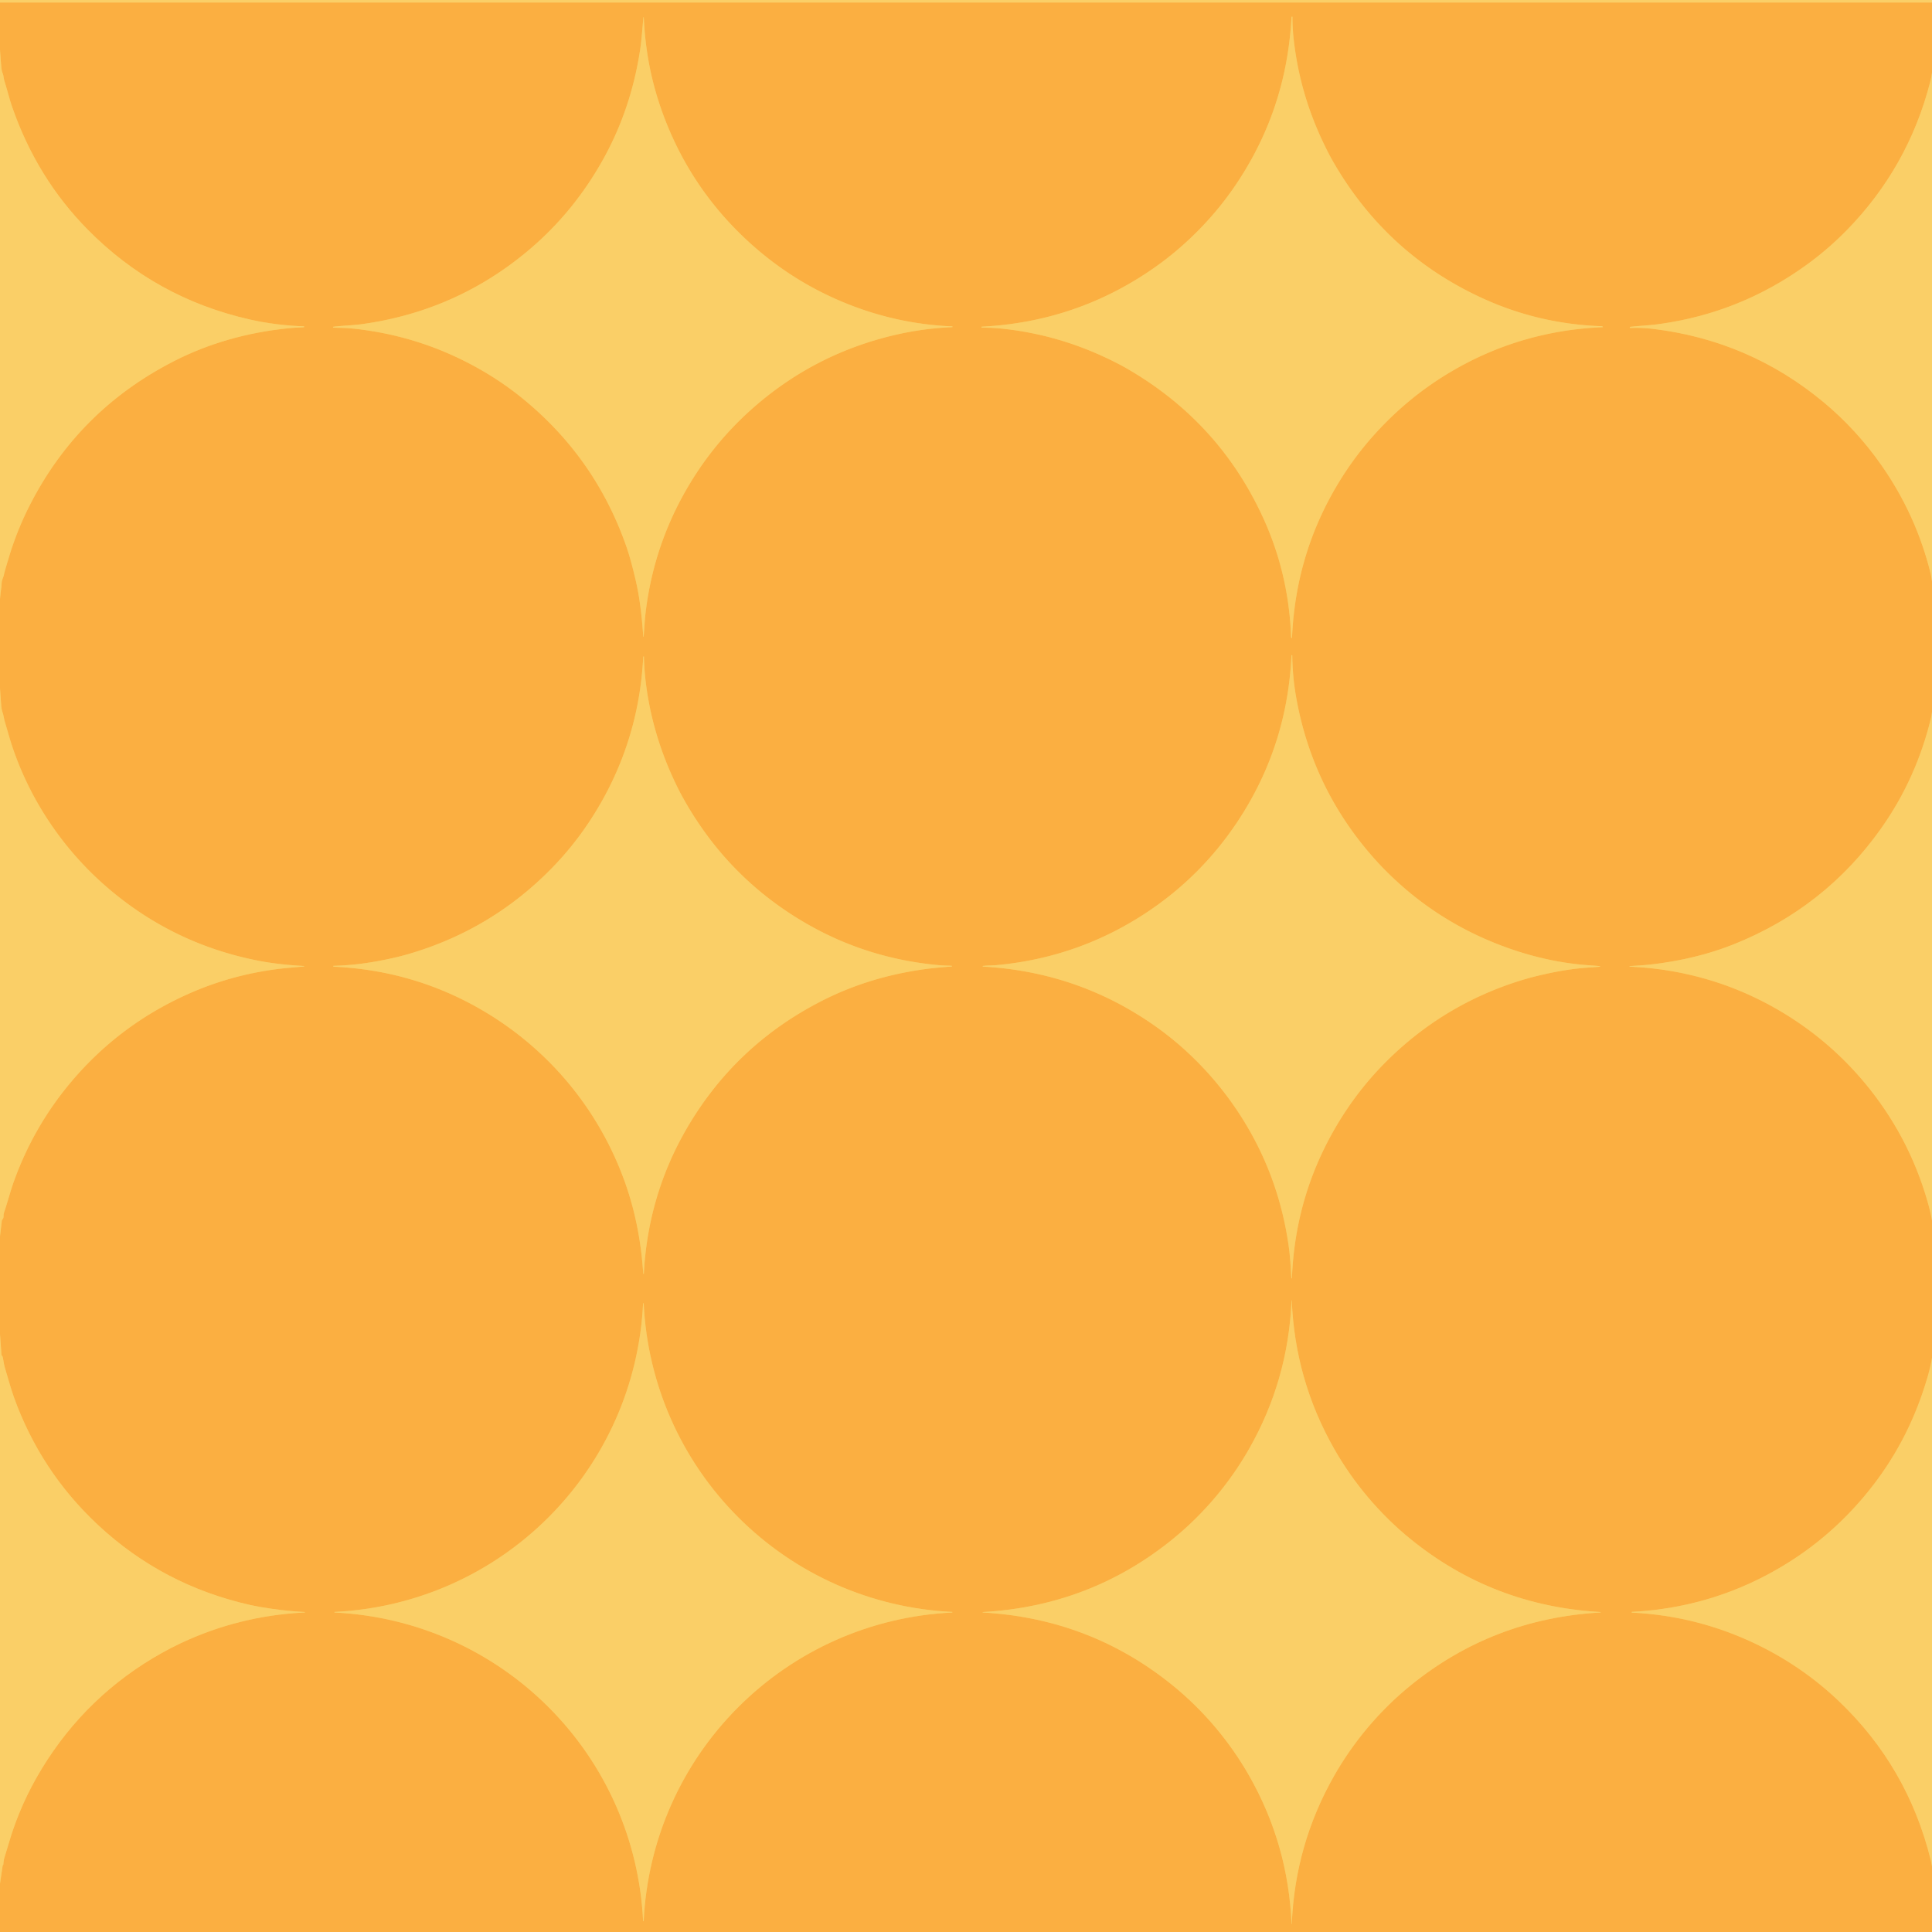 <?xml version="1.0" encoding="UTF-8" standalone="no"?>
<!DOCTYPE svg PUBLIC "-//W3C//DTD SVG 1.1//EN" "http://www.w3.org/Graphics/SVG/1.1/DTD/svg11.dtd">
<svg xmlns="http://www.w3.org/2000/svg" version="1.1" viewBox="0.00 0.00 1773.00 1773.00">
<g stroke-width="2.00" fill="none" stroke-linecap="butt">
<path stroke="#fbbf54" vector-effect="non-scaling-stroke" d="
  M 1773.00 2.45
  L 0.00 2.45"
/>
<path stroke="#fbbf54" vector-effect="non-scaling-stroke" d="
  M 1773.00 66.75
  Q 1772.40 71.07 1771.31 75.31
  Q 1751.15 153.56 1694.88 211.14
  Q 1677.75 228.67 1657.83 243.09
  Q 1596.52 287.48 1521.58 297.53
  Q 1516.38 298.23 1508.93 298.78
  Q 1502.51 299.25 1496.02 299.94
  Q 1495.69 299.97 1495.67 300.53
  L 1495.65 300.84
  Q 1495.65 300.97 1495.93 300.96
  Q 1506.76 300.61 1516.29 301.74
  Q 1605.01 312.30 1673.21 368.87
  Q 1703.32 393.85 1726.18 426.35
  Q 1758.58 472.42 1771.88 526.87
  Q 1772.25 528.39 1773.00 533.63"
/>
<path stroke="#fbbf54" vector-effect="non-scaling-stroke" d="
  M 1773.00 653.38
  C 1772.71 655.19 1772.55 657.03 1772.12 658.80
  Q 1758.75 714.08 1726.88 759.42
  Q 1675.19 832.97 1590.94 866.61
  Q 1557.11 880.12 1516.00 884.98
  Q 1508.68 885.84 1495.49 886.58
  Q 1495.29 886.59 1495.39 886.76
  L 1495.55 887.03
  Q 1495.56 887.05 1495.58 887.05
  Q 1508.35 887.77 1516.38 888.69
  Q 1578.11 895.72 1631.17 926.38
  Q 1677.09 952.92 1710.91 993.34
  Q 1751.34 1041.66 1768.84 1102.39
  Q 1771.74 1112.45 1773.00 1120.12"
/>
<path stroke="#fbbf54" vector-effect="non-scaling-stroke" d="
  M 1773.00 1246.11
  Q 1771.89 1253.42 1768.91 1263.71
  Q 1752.99 1318.69 1719.31 1362.56
  Q 1686.07 1405.85 1640.74 1434.21
  Q 1575.27 1475.17 1497.54 1479.22
  Q 1497.43 1479.23 1497.43 1479.33
  L 1497.42 1479.60
  Q 1497.40 1479.90 1497.70 1479.91
  Q 1557.97 1482.87 1612.21 1509.09
  Q 1654.41 1529.50 1687.82 1561.44
  Q 1750.73 1621.59 1771.80 1706.81
  Q 1772.54 1709.82 1773.00 1712.88"
/>
<path stroke="#fbbf54" vector-effect="non-scaling-stroke" d="
  M 0.00 1728.50
  L 2.43 1712.10
  Q 2.47 1711.84 2.69 1711.71
  Q 2.82 1711.63 2.89 1711.50
  Q 3.05 1711.17 3.07 1710.96
  C 3.27 1708.93 3.36 1707.06 3.96 1705.12
  Q 6.64 1696.38 8.35 1690.57
  C 15.33 1666.82 25.57 1644.10 38.28 1623.26
  Q 79.56 1555.54 148.42 1516.99
  Q 157.32 1512.00 166.19 1507.84
  Q 219.19 1482.97 278.25 1479.85
  Q 279.13 1479.80 279.23 1479.78
  Q 281.08 1479.44 279.19 1479.33
  Q 264.09 1478.49 249.63 1476.41
  Q 237.46 1474.66 229.93 1472.97
  Q 149.40 1454.91 90.03 1399.54
  Q 37.23 1350.29 12.76 1282.16
  Q 10.86 1276.87 8.39 1268.45
  Q 4.37 1254.74 4.34 1254.63
  C 3.42 1251.48 3.13 1247.73 2.41 1245.06
  Q 2.32 1244.72 1.73 1244.10
  Q 1.38 1243.74 1.34 1243.25
  L 0.00 1224.62"
/>
<path stroke="#fbbf54" vector-effect="non-scaling-stroke" d="
  M 0.00 1134.50
  L 1.68 1120.13
  A 1.51 1.50 -19.9 0 1 2.08 1119.28
  Q 3.33 1117.93 3.28 1116.06
  Q 3.23 1114.19 3.85 1112.34
  C 7.23 1102.34 9.50 1093.11 13.12 1083.13
  Q 30.90 1034.19 64.07 994.31
  Q 108.61 940.76 172.66 912.19
  Q 212.62 894.36 256.76 889.04
  Q 262.41 888.36 278.98 886.96
  Q 279.21 886.94 279.09 886.74
  L 278.96 886.51
  Q 278.96 886.50 278.95 886.50
  Q 254.99 885.24 235.63 881.36
  Q 156.16 865.46 95.43 811.82
  C 54.47 775.63 23.28 727.36 7.99 674.55
  Q 4.63 662.93 4.56 662.72
  C 3.53 659.47 3.45 656.81 2.40 653.96
  Q 1.45 651.38 1.12 647.36
  Q 0.47 639.49 0.00 631.62"
/>
<path stroke="#fbbf54" vector-effect="non-scaling-stroke" d="
  M 0.00 549.75
  Q 0.47 543.89 1.34 538.05
  Q 1.43 537.42 1.52 534.92
  Q 1.57 533.50 2.16 531.85
  Q 3.39 528.42 3.40 528.38
  Q 4.00 524.80 8.99 508.72
  Q 16.14 485.64 27.19 463.90
  Q 71.59 376.55 159.34 331.59
  Q 207.04 307.14 264.50 301.26
  Q 269.21 300.77 278.88 300.33
  Q 279.00 300.33 279.04 300.21
  L 279.14 299.90
  Q 279.26 299.52 278.85 299.50
  Q 252.94 298.51 229.69 293.29
  Q 142.62 273.74 80.39 210.59
  Q 33.82 163.33 11.18 98.21
  Q 9.39 93.07 7.50 86.09
  Q 5.85 80.04 4.00 74.18
  C 3.25 71.83 3.40 69.45 2.43 67.21
  Q 1.52 65.11 1.24 62.03
  Q 0.51 53.96 0.00 45.87"
/>
<path stroke="#fbbf54" vector-effect="non-scaling-stroke" d="
  M 1098.29 212.87
  Q 1079.85 231.31 1059.25 245.72
  Q 988.40 295.30 901.17 299.78
  A 0.46 0.46 0.0 0 0 900.73 300.23
  L 900.73 300.49
  Q 900.72 300.66 900.89 300.66
  Q 911.62 300.71 921.50 301.81
  Q 970.71 307.28 1015.88 328.76
  Q 1026.53 333.82 1033.66 337.92
  Q 1119.51 387.27 1159.85 476.65
  Q 1182.88 527.69 1184.83 584.79
  A 0.52 0.01 53.0 0 0 1185.11 585.18
  L 1185.43 585.59
  A 0.20 0.14 -69.5 0 0 1185.69 585.41
  Q 1189.09 504.63 1232.01 437.27
  Q 1249.26 410.21 1272.45 387.02
  Q 1295.64 363.83 1322.70 346.58
  Q 1390.05 303.66 1470.83 300.25
  A 0.20 0.14 -20.5 0 0 1471.01 299.99
  L 1470.60 299.67
  A 0.52 0.01 37.0 0 0 1470.21 299.39
  Q 1413.11 297.45 1362.07 274.42
  Q 1272.69 234.08 1223.34 148.23
  Q 1219.24 141.10 1214.18 130.45
  Q 1192.70 85.29 1187.22 36.08
  Q 1186.12 26.20 1186.07 15.47
  Q 1186.07 15.30 1185.90 15.31
  L 1185.64 15.31
  A 0.46 0.46 0.0 0 0 1185.19 15.75
  Q 1180.72 102.98 1131.14 173.83
  Q 1116.73 194.43 1098.29 212.87"
/>
<path stroke="#fbbf54" vector-effect="non-scaling-stroke" d="
  M 590.69 584.15
  Q 591.49 573.20 591.54 572.40
  Q 591.97 566.13 592.65 560.66
  Q 599.61 504.60 626.43 455.42
  Q 651.63 409.22 690.70 374.71
  Q 746.75 325.17 819.75 307.76
  Q 846.38 301.40 873.93 300.22
  Q 874.02 300.21 874.03 300.12
  L 874.08 299.84
  A 0.25 0.25 0.0 0 0 873.84 299.54
  Q 825.01 297.47 779.32 279.54
  Q 728.50 259.59 687.95 222.73
  Q 630.26 170.27 605.39 96.01
  Q 592.62 57.85 590.81 16.02
  Q 590.80 15.81 590.62 15.80
  L 590.61 15.80
  Q 590.43 15.80 590.42 15.98
  C 589.62 25.24 588.75 37.16 587.34 46.33
  Q 579.07 100.20 553.67 145.94
  Q 526.84 194.23 485.93 228.93
  Q 419.18 285.55 331.70 297.52
  Q 327.23 298.13 318.81 298.71
  Q 311.83 299.18 305.85 299.86
  Q 305.72 299.88 305.70 299.99
  L 305.65 300.31
  A 0.29 0.24 -83.1 0 0 305.87 300.65
  C 312.02 300.92 317.58 300.88 323.82 301.53
  Q 379.27 307.30 428.37 332.42
  Q 456.17 346.64 479.48 365.61
  Q 545.98 419.73 574.51 500.67
  Q 577.34 508.70 580.23 519.78
  Q 584.10 534.58 585.81 544.44
  Q 588.92 562.44 590.29 584.15
  Q 590.30 584.27 590.47 584.31
  L 590.48 584.31
  Q 590.68 584.37 590.69 584.15"
/>
<path stroke="#fbbf54" vector-effect="non-scaling-stroke" d="
  M 1468.12 886.68
  Q 1467.72 886.50 1458.00 885.82
  Q 1420.99 883.23 1383.49 869.85
  Q 1322.37 848.03 1276.35 803.66
  Q 1268.79 796.37 1262.40 789.27
  Q 1203.75 724.12 1189.08 637.53
  Q 1186.20 620.49 1185.91 601.44
  A 0.25 0.25 0.0 0 0 1185.54 601.23
  L 1185.22 601.41
  Q 1185.17 601.44 1185.17 601.50
  Q 1181.39 684.51 1136.38 752.92
  Q 1102.34 804.64 1050.68 838.42
  Q 989.16 878.64 915.33 885.63
  Q 912.08 885.94 908.63 886.01
  Q 905.14 886.08 901.92 886.45
  Q 901.88 886.45 901.88 886.49
  L 901.84 886.78
  A 0.25 0.25 0.0 0 0 902.07 887.05
  Q 989.56 891.88 1060.20 941.72
  C 1093.12 964.94 1121.06 995.33 1141.90 1029.37
  Q 1174.08 1081.91 1182.73 1144.23
  C 1184.00 1153.40 1184.50 1163.28 1185.09 1173.07
  Q 1185.10 1173.13 1185.15 1173.13
  L 1185.41 1173.12
  Q 1185.61 1173.12 1185.62 1172.92
  Q 1188.71 1092.55 1231.59 1024.84
  Q 1250.78 994.54 1276.71 969.72
  Q 1327.56 921.04 1395.03 899.94
  Q 1403.42 897.31 1414.34 894.75
  Q 1437.37 889.33 1457.22 887.97
  Q 1467.56 887.27 1468.16 887.13
  Q 1468.80 886.99 1468.12 886.68"
/>
<path stroke="#fbbf54" vector-effect="non-scaling-stroke" d="
  M 590.78 602.34
  L 590.47 602.51
  Q 590.29 602.62 590.28 602.84
  Q 586.23 683.92 542.37 751.67
  Q 526.68 775.90 506.55 796.54
  Q 451.79 852.67 376.37 875.08
  Q 362.93 879.07 346.11 882.12
  Q 325.24 885.92 306.09 886.33
  Q 305.97 886.33 305.95 886.44
  L 305.90 886.75
  Q 305.83 887.13 306.21 887.14
  Q 381.97 890.62 445.98 929.13
  C 505.88 965.16 551.08 1020.75 574.13 1086.72
  Q 586.70 1122.71 589.92 1163.74
  Q 590.09 1165.88 590.36 1168.90
  Q 590.38 1169.11 590.58 1169.03
  L 590.82 1168.93
  Q 590.84 1168.93 590.84 1168.92
  Q 594.65 1096.88 630.20 1035.66
  Q 674.78 958.90 754.57 918.32
  Q 798.49 895.98 850.54 889.15
  Q 859.47 887.98 873.38 886.98
  Q 873.68 886.96 873.61 886.67
  L 873.55 886.42
  Q 873.54 886.37 873.49 886.37
  C 870.12 886.08 866.36 886.15 862.88 885.85
  Q 798.46 880.26 743.67 849.62
  Q 668.97 807.84 627.01 732.56
  Q 622.46 724.39 618.00 714.72
  Q 598.86 673.22 592.98 629.02
  Q 591.34 616.74 590.89 602.40
  A 0.08 0.07 72.6 0 0 590.78 602.34"
/>
<path stroke="#fbbf54" vector-effect="non-scaling-stroke" d="
  M 901.72 1479.59
  Q 901.72 1479.78 902.49 1479.83
  Q 1000.82 1485.52 1076.17 1546.70
  C 1104.61 1569.79 1128.65 1598.43 1146.46 1629.79
  Q 1182.25 1692.79 1185.24 1765.58
  Q 1185.26 1765.95 1185.36 1765.95
  Q 1185.46 1765.95 1185.48 1765.58
  Q 1188.47 1692.79 1224.26 1629.79
  C 1242.06 1598.43 1266.10 1569.79 1294.54 1546.69
  Q 1369.89 1485.51 1468.22 1479.81
  Q 1468.99 1479.76 1468.99 1479.57
  Q 1468.99 1479.38 1468.22 1479.33
  Q 1369.89 1473.64 1294.54 1412.46
  C 1266.10 1389.37 1242.06 1360.73 1224.25 1329.37
  Q 1188.46 1266.37 1185.47 1193.58
  Q 1185.45 1193.21 1185.35 1193.20
  Q 1185.24 1193.21 1185.22 1193.58
  Q 1182.24 1266.37 1146.45 1329.37
  C 1128.64 1360.73 1104.60 1389.37 1076.17 1412.46
  Q 1000.82 1473.65 902.49 1479.34
  Q 901.72 1479.39 901.72 1479.59"
/>
<path stroke="#fbbf54" vector-effect="non-scaling-stroke" d="
  M 503.35 1392.45
  C 450.97 1444.83 381.43 1475.60 307.25 1479.26
  Q 306.86 1479.28 306.86 1479.54
  Q 306.86 1479.80 307.25 1479.82
  C 381.43 1483.48 450.97 1514.25 503.35 1566.63
  C 555.73 1619.00 586.50 1688.54 590.16 1762.72
  Q 590.18 1763.11 590.44 1763.12
  Q 590.70 1763.11 590.72 1762.72
  C 594.38 1688.54 625.15 1619.00 677.52 1566.63
  C 729.90 1514.25 799.44 1483.48 873.62 1479.82
  Q 874.01 1479.80 874.01 1479.54
  Q 874.01 1479.28 873.62 1479.26
  C 799.44 1475.60 729.90 1444.83 677.52 1392.45
  C 625.14 1340.07 594.37 1270.53 590.71 1196.35
  Q 590.69 1195.96 590.43 1195.96
  Q 590.17 1195.96 590.15 1196.35
  C 586.50 1270.53 555.73 1340.07 503.35 1392.45"
/>
</g>
<path fill="#facf67" d="
  M 1773.00 0.00
  L 1773.00 2.45
  L 0.00 2.45
  L 0.00 0.00
  L 1773.00 0.00
  Z"
/>
<path fill="#fbaf41" d="
  M 1773.00 2.45
  L 1773.00 66.75
  Q 1772.40 71.07 1771.31 75.31
  Q 1751.15 153.56 1694.88 211.14
  Q 1677.75 228.67 1657.83 243.09
  Q 1596.52 287.48 1521.58 297.53
  Q 1516.38 298.23 1508.93 298.78
  Q 1502.51 299.25 1496.02 299.94
  Q 1495.69 299.97 1495.67 300.53
  L 1495.65 300.84
  Q 1495.65 300.97 1495.93 300.96
  Q 1506.76 300.61 1516.29 301.74
  Q 1605.01 312.30 1673.21 368.87
  Q 1703.32 393.85 1726.18 426.35
  Q 1758.58 472.42 1771.88 526.87
  Q 1772.25 528.39 1773.00 533.63
  L 1773.00 653.38
  C 1772.71 655.19 1772.55 657.03 1772.12 658.80
  Q 1758.75 714.08 1726.88 759.42
  Q 1675.19 832.97 1590.94 866.61
  Q 1557.11 880.12 1516.00 884.98
  Q 1508.68 885.84 1495.49 886.58
  Q 1495.29 886.59 1495.39 886.76
  L 1495.55 887.03
  Q 1495.56 887.05 1495.58 887.05
  Q 1508.35 887.77 1516.38 888.69
  Q 1578.11 895.72 1631.17 926.38
  Q 1677.09 952.92 1710.91 993.34
  Q 1751.34 1041.66 1768.84 1102.39
  Q 1771.74 1112.45 1773.00 1120.12
  L 1773.00 1246.11
  Q 1771.89 1253.42 1768.91 1263.71
  Q 1752.99 1318.69 1719.31 1362.56
  Q 1686.07 1405.85 1640.74 1434.21
  Q 1575.27 1475.17 1497.54 1479.22
  Q 1497.43 1479.23 1497.43 1479.33
  L 1497.42 1479.60
  Q 1497.40 1479.90 1497.70 1479.91
  Q 1557.97 1482.87 1612.21 1509.09
  Q 1654.41 1529.50 1687.82 1561.44
  Q 1750.73 1621.59 1771.80 1706.81
  Q 1772.54 1709.82 1773.00 1712.88
  L 1773.00 1773.00
  L 0.00 1773.00
  L 0.00 1728.50
  L 2.43 1712.10
  Q 2.47 1711.84 2.69 1711.71
  Q 2.82 1711.63 2.89 1711.50
  Q 3.05 1711.17 3.07 1710.96
  C 3.27 1708.93 3.36 1707.06 3.96 1705.12
  Q 6.64 1696.38 8.35 1690.57
  C 15.33 1666.82 25.57 1644.10 38.28 1623.26
  Q 79.56 1555.54 148.42 1516.99
  Q 157.32 1512.00 166.19 1507.84
  Q 219.19 1482.97 278.25 1479.85
  Q 279.13 1479.80 279.23 1479.78
  Q 281.08 1479.44 279.19 1479.33
  Q 264.09 1478.49 249.63 1476.41
  Q 237.46 1474.66 229.93 1472.97
  Q 149.40 1454.91 90.03 1399.54
  Q 37.23 1350.29 12.76 1282.16
  Q 10.86 1276.87 8.39 1268.45
  Q 4.37 1254.74 4.34 1254.63
  C 3.42 1251.48 3.13 1247.73 2.41 1245.06
  Q 2.32 1244.72 1.73 1244.10
  Q 1.38 1243.74 1.34 1243.25
  L 0.00 1224.62
  L 0.00 1134.50
  L 1.68 1120.13
  A 1.51 1.50 -19.9 0 1 2.08 1119.28
  Q 3.33 1117.93 3.28 1116.06
  Q 3.23 1114.19 3.85 1112.34
  C 7.23 1102.34 9.50 1093.11 13.12 1083.13
  Q 30.90 1034.19 64.07 994.31
  Q 108.61 940.76 172.66 912.19
  Q 212.62 894.36 256.76 889.04
  Q 262.41 888.36 278.98 886.96
  Q 279.21 886.94 279.09 886.74
  L 278.96 886.51
  Q 278.96 886.50 278.95 886.50
  Q 254.99 885.24 235.63 881.36
  Q 156.16 865.46 95.43 811.82
  C 54.47 775.63 23.28 727.36 7.99 674.55
  Q 4.63 662.93 4.56 662.72
  C 3.53 659.47 3.45 656.81 2.40 653.96
  Q 1.45 651.38 1.12 647.36
  Q 0.47 639.49 0.00 631.62
  L 0.00 549.75
  Q 0.47 543.89 1.34 538.05
  Q 1.43 537.42 1.52 534.92
  Q 1.57 533.50 2.16 531.85
  Q 3.39 528.42 3.40 528.38
  Q 4.00 524.80 8.99 508.72
  Q 16.14 485.64 27.19 463.90
  Q 71.59 376.55 159.34 331.59
  Q 207.04 307.14 264.50 301.26
  Q 269.21 300.77 278.88 300.33
  Q 279.00 300.33 279.04 300.21
  L 279.14 299.90
  Q 279.26 299.52 278.85 299.50
  Q 252.94 298.51 229.69 293.29
  Q 142.62 273.74 80.39 210.59
  Q 33.82 163.33 11.18 98.21
  Q 9.39 93.07 7.50 86.09
  Q 5.85 80.04 4.00 74.18
  C 3.25 71.83 3.40 69.45 2.43 67.21
  Q 1.52 65.11 1.24 62.03
  Q 0.51 53.96 0.00 45.87
  L 0.00 2.45
  L 1773.00 2.45
  Z
  M 1098.29 212.87
  Q 1079.85 231.31 1059.25 245.72
  Q 988.40 295.30 901.17 299.78
  A 0.46 0.46 0.0 0 0 900.73 300.23
  L 900.73 300.49
  Q 900.72 300.66 900.89 300.66
  Q 911.62 300.71 921.50 301.81
  Q 970.71 307.28 1015.88 328.76
  Q 1026.53 333.82 1033.66 337.92
  Q 1119.51 387.27 1159.85 476.65
  Q 1182.88 527.69 1184.83 584.79
  A 0.52 0.01 53.0 0 0 1185.11 585.18
  L 1185.43 585.59
  A 0.20 0.14 -69.5 0 0 1185.69 585.41
  Q 1189.09 504.63 1232.01 437.27
  Q 1249.26 410.21 1272.45 387.02
  Q 1295.64 363.83 1322.70 346.58
  Q 1390.05 303.66 1470.83 300.25
  A 0.20 0.14 -20.5 0 0 1471.01 299.99
  L 1470.60 299.67
  A 0.52 0.01 37.0 0 0 1470.21 299.39
  Q 1413.11 297.45 1362.07 274.42
  Q 1272.69 234.08 1223.34 148.23
  Q 1219.24 141.10 1214.18 130.45
  Q 1192.70 85.29 1187.22 36.08
  Q 1186.12 26.20 1186.07 15.47
  Q 1186.07 15.30 1185.90 15.31
  L 1185.64 15.31
  A 0.46 0.46 0.0 0 0 1185.19 15.75
  Q 1180.72 102.98 1131.14 173.83
  Q 1116.73 194.43 1098.29 212.87
  Z
  M 590.69 584.15
  Q 591.49 573.20 591.54 572.40
  Q 591.97 566.13 592.65 560.66
  Q 599.61 504.60 626.43 455.42
  Q 651.63 409.22 690.70 374.71
  Q 746.75 325.17 819.75 307.76
  Q 846.38 301.40 873.93 300.22
  Q 874.02 300.21 874.03 300.12
  L 874.08 299.84
  A 0.25 0.25 0.0 0 0 873.84 299.54
  Q 825.01 297.47 779.32 279.54
  Q 728.50 259.59 687.95 222.73
  Q 630.26 170.27 605.39 96.01
  Q 592.62 57.85 590.81 16.02
  Q 590.80 15.81 590.62 15.80
  L 590.61 15.80
  Q 590.43 15.80 590.42 15.98
  C 589.62 25.24 588.75 37.16 587.34 46.33
  Q 579.07 100.20 553.67 145.94
  Q 526.84 194.23 485.93 228.93
  Q 419.18 285.55 331.70 297.52
  Q 327.23 298.13 318.81 298.71
  Q 311.83 299.18 305.85 299.86
  Q 305.72 299.88 305.70 299.99
  L 305.65 300.31
  A 0.29 0.24 -83.1 0 0 305.87 300.65
  C 312.02 300.92 317.58 300.88 323.82 301.53
  Q 379.27 307.30 428.37 332.42
  Q 456.17 346.64 479.48 365.61
  Q 545.98 419.73 574.51 500.67
  Q 577.34 508.70 580.23 519.78
  Q 584.10 534.58 585.81 544.44
  Q 588.92 562.44 590.29 584.15
  Q 590.30 584.27 590.47 584.31
  L 590.48 584.31
  Q 590.68 584.37 590.69 584.15
  Z
  M 1468.12 886.68
  Q 1467.72 886.50 1458.00 885.82
  Q 1420.99 883.23 1383.49 869.85
  Q 1322.37 848.03 1276.35 803.66
  Q 1268.79 796.37 1262.40 789.27
  Q 1203.75 724.12 1189.08 637.53
  Q 1186.20 620.49 1185.91 601.44
  A 0.25 0.25 0.0 0 0 1185.54 601.23
  L 1185.22 601.41
  Q 1185.17 601.44 1185.17 601.50
  Q 1181.39 684.51 1136.38 752.92
  Q 1102.34 804.64 1050.68 838.42
  Q 989.16 878.64 915.33 885.63
  Q 912.08 885.94 908.63 886.01
  Q 905.14 886.08 901.92 886.45
  Q 901.88 886.45 901.88 886.49
  L 901.84 886.78
  A 0.25 0.25 0.0 0 0 902.07 887.05
  Q 989.56 891.88 1060.20 941.72
  C 1093.12 964.94 1121.06 995.33 1141.90 1029.37
  Q 1174.08 1081.91 1182.73 1144.23
  C 1184.00 1153.40 1184.50 1163.28 1185.09 1173.07
  Q 1185.10 1173.13 1185.15 1173.13
  L 1185.41 1173.12
  Q 1185.61 1173.12 1185.62 1172.92
  Q 1188.71 1092.55 1231.59 1024.84
  Q 1250.78 994.54 1276.71 969.72
  Q 1327.56 921.04 1395.03 899.94
  Q 1403.42 897.31 1414.34 894.75
  Q 1437.37 889.33 1457.22 887.97
  Q 1467.56 887.27 1468.16 887.13
  Q 1468.80 886.99 1468.12 886.68
  Z
  M 590.78 602.34
  L 590.47 602.51
  Q 590.29 602.62 590.28 602.84
  Q 586.23 683.92 542.37 751.67
  Q 526.68 775.90 506.55 796.54
  Q 451.79 852.67 376.37 875.08
  Q 362.93 879.07 346.11 882.12
  Q 325.24 885.92 306.09 886.33
  Q 305.97 886.33 305.95 886.44
  L 305.90 886.75
  Q 305.83 887.13 306.21 887.14
  Q 381.97 890.62 445.98 929.13
  C 505.88 965.16 551.08 1020.75 574.13 1086.72
  Q 586.70 1122.71 589.92 1163.74
  Q 590.09 1165.88 590.36 1168.90
  Q 590.38 1169.11 590.58 1169.03
  L 590.82 1168.93
  Q 590.84 1168.93 590.84 1168.92
  Q 594.65 1096.88 630.20 1035.66
  Q 674.78 958.90 754.57 918.32
  Q 798.49 895.98 850.54 889.15
  Q 859.47 887.98 873.38 886.98
  Q 873.68 886.96 873.61 886.67
  L 873.55 886.42
  Q 873.54 886.37 873.49 886.37
  C 870.12 886.08 866.36 886.15 862.88 885.85
  Q 798.46 880.26 743.67 849.62
  Q 668.97 807.84 627.01 732.56
  Q 622.46 724.39 618.00 714.72
  Q 598.86 673.22 592.98 629.02
  Q 591.34 616.74 590.89 602.40
  A 0.08 0.07 72.6 0 0 590.78 602.34
  Z
  M 901.72 1479.59
  Q 901.72 1479.78 902.49 1479.83
  Q 1000.82 1485.52 1076.17 1546.70
  C 1104.61 1569.79 1128.65 1598.43 1146.46 1629.79
  Q 1182.25 1692.79 1185.24 1765.58
  Q 1185.26 1765.95 1185.36 1765.95
  Q 1185.46 1765.95 1185.48 1765.58
  Q 1188.47 1692.79 1224.26 1629.79
  C 1242.06 1598.43 1266.10 1569.79 1294.54 1546.69
  Q 1369.89 1485.51 1468.22 1479.81
  Q 1468.99 1479.76 1468.99 1479.57
  Q 1468.99 1479.38 1468.22 1479.33
  Q 1369.89 1473.64 1294.54 1412.46
  C 1266.10 1389.37 1242.06 1360.73 1224.25 1329.37
  Q 1188.46 1266.37 1185.47 1193.58
  Q 1185.45 1193.21 1185.35 1193.20
  Q 1185.24 1193.21 1185.22 1193.58
  Q 1182.24 1266.37 1146.45 1329.37
  C 1128.64 1360.73 1104.60 1389.37 1076.17 1412.46
  Q 1000.82 1473.65 902.49 1479.34
  Q 901.72 1479.39 901.72 1479.59
  Z
  M 503.35 1392.45
  C 450.97 1444.83 381.43 1475.60 307.25 1479.26
  Q 306.86 1479.28 306.86 1479.54
  Q 306.86 1479.80 307.25 1479.82
  C 381.43 1483.48 450.97 1514.25 503.35 1566.63
  C 555.73 1619.00 586.50 1688.54 590.16 1762.72
  Q 590.18 1763.11 590.44 1763.12
  Q 590.70 1763.11 590.72 1762.72
  C 594.38 1688.54 625.15 1619.00 677.52 1566.63
  C 729.90 1514.25 799.44 1483.48 873.62 1479.82
  Q 874.01 1479.80 874.01 1479.54
  Q 874.01 1479.28 873.62 1479.26
  C 799.44 1475.60 729.90 1444.83 677.52 1392.45
  C 625.14 1340.07 594.37 1270.53 590.71 1196.35
  Q 590.69 1195.96 590.43 1195.96
  Q 590.17 1195.96 590.15 1196.35
  C 586.50 1270.53 555.73 1340.07 503.35 1392.45
  Z"
/>
<path fill="#facf67" d="
  M 1272.45 387.02
  Q 1249.26 410.21 1232.01 437.27
  Q 1189.09 504.63 1185.69 585.41
  A 0.20 0.14 -69.5 0 1 1185.43 585.59
  L 1185.11 585.18
  A 0.52 0.01 53.0 0 1 1184.83 584.79
  Q 1182.88 527.69 1159.85 476.65
  Q 1119.51 387.27 1033.66 337.92
  Q 1026.53 333.82 1015.88 328.76
  Q 970.71 307.28 921.50 301.81
  Q 911.62 300.71 900.89 300.66
  Q 900.72 300.66 900.73 300.49
  L 900.73 300.23
  A 0.46 0.46 0.0 0 1 901.17 299.78
  Q 988.40 295.30 1059.25 245.72
  Q 1079.85 231.31 1098.29 212.87
  Q 1116.73 194.43 1131.14 173.83
  Q 1180.72 102.98 1185.19 15.75
  A 0.46 0.46 0.0 0 1 1185.64 15.31
  L 1185.90 15.31
  Q 1186.07 15.30 1186.07 15.47
  Q 1186.12 26.20 1187.22 36.08
  Q 1192.70 85.29 1214.18 130.45
  Q 1219.24 141.10 1223.34 148.23
  Q 1272.69 234.08 1362.07 274.42
  Q 1413.11 297.45 1470.21 299.39
  A 0.52 0.01 37.0 0 1 1470.60 299.67
  L 1471.01 299.99
  A 0.20 0.14 -20.5 0 1 1470.83 300.25
  Q 1390.05 303.66 1322.70 346.58
  Q 1295.64 363.83 1272.45 387.02
  Z"
/>
<path fill="#facf67" d="
  M 590.69 584.15
  Q 590.68 584.37 590.48 584.31
  L 590.47 584.31
  Q 590.30 584.27 590.29 584.15
  Q 588.92 562.44 585.81 544.44
  Q 584.10 534.58 580.23 519.78
  Q 577.34 508.70 574.51 500.67
  Q 545.98 419.73 479.48 365.61
  Q 456.17 346.64 428.37 332.42
  Q 379.27 307.30 323.82 301.53
  C 317.58 300.88 312.02 300.92 305.87 300.65
  A 0.29 0.24 -83.1 0 1 305.65 300.31
  L 305.70 299.99
  Q 305.72 299.88 305.85 299.86
  Q 311.83 299.18 318.81 298.71
  Q 327.23 298.13 331.70 297.52
  Q 419.18 285.55 485.93 228.93
  Q 526.84 194.23 553.67 145.94
  Q 579.07 100.20 587.34 46.33
  C 588.75 37.16 589.62 25.24 590.42 15.98
  Q 590.43 15.80 590.61 15.80
  L 590.62 15.80
  Q 590.80 15.81 590.81 16.02
  Q 592.62 57.85 605.39 96.01
  Q 630.26 170.27 687.95 222.73
  Q 728.50 259.59 779.32 279.54
  Q 825.01 297.47 873.84 299.54
  A 0.25 0.25 0.0 0 1 874.08 299.84
  L 874.03 300.12
  Q 874.02 300.21 873.93 300.22
  Q 846.38 301.40 819.75 307.76
  Q 746.75 325.17 690.70 374.71
  Q 651.63 409.22 626.43 455.42
  Q 599.61 504.60 592.65 560.66
  Q 591.97 566.13 591.54 572.40
  Q 591.49 573.20 590.69 584.15
  Z"
/>
<path fill="#facf67" d="
  M 0.00 549.75
  L 0.00 45.87
  Q 0.51 53.96 1.24 62.03
  Q 1.52 65.11 2.43 67.21
  C 3.40 69.45 3.25 71.83 4.00 74.18
  Q 5.85 80.04 7.50 86.09
  Q 9.39 93.07 11.18 98.21
  Q 33.82 163.33 80.39 210.59
  Q 142.62 273.74 229.69 293.29
  Q 252.94 298.51 278.85 299.50
  Q 279.26 299.52 279.14 299.90
  L 279.04 300.21
  Q 279.00 300.33 278.88 300.33
  Q 269.21 300.77 264.50 301.26
  Q 207.04 307.14 159.34 331.59
  Q 71.59 376.55 27.19 463.90
  Q 16.14 485.64 8.99 508.72
  Q 4.00 524.80 3.40 528.38
  Q 3.39 528.42 2.16 531.85
  Q 1.57 533.50 1.52 534.92
  Q 1.43 537.42 1.34 538.05
  Q 0.47 543.89 0.00 549.75
  Z"
/>
<path fill="#facf67" d="
  M 1773.00 66.75
  L 1773.00 533.63
  Q 1772.25 528.39 1771.88 526.87
  Q 1758.58 472.42 1726.18 426.35
  Q 1703.32 393.85 1673.21 368.87
  Q 1605.01 312.30 1516.29 301.74
  Q 1506.76 300.61 1495.93 300.96
  Q 1495.65 300.97 1495.65 300.84
  L 1495.67 300.53
  Q 1495.69 299.97 1496.02 299.94
  Q 1502.51 299.25 1508.93 298.78
  Q 1516.38 298.23 1521.58 297.53
  Q 1596.52 287.48 1657.83 243.09
  Q 1677.75 228.67 1694.88 211.14
  Q 1751.15 153.56 1771.31 75.31
  Q 1772.40 71.07 1773.00 66.75
  Z"
/>
<path fill="#facf67" d="
  M 1468.16 887.13
  Q 1467.56 887.27 1457.22 887.97
  Q 1437.37 889.33 1414.34 894.75
  Q 1403.42 897.31 1395.03 899.94
  Q 1327.56 921.04 1276.71 969.72
  Q 1250.78 994.54 1231.59 1024.84
  Q 1188.71 1092.55 1185.62 1172.92
  Q 1185.61 1173.12 1185.41 1173.12
  L 1185.15 1173.13
  Q 1185.10 1173.13 1185.09 1173.07
  C 1184.50 1163.28 1184.00 1153.40 1182.73 1144.23
  Q 1174.08 1081.91 1141.90 1029.37
  C 1121.06 995.33 1093.12 964.94 1060.20 941.72
  Q 989.56 891.88 902.07 887.05
  A 0.25 0.25 0.0 0 1 901.84 886.78
  L 901.88 886.49
  Q 901.88 886.45 901.92 886.45
  Q 905.14 886.08 908.63 886.01
  Q 912.08 885.94 915.33 885.63
  Q 989.16 878.64 1050.68 838.42
  Q 1102.34 804.64 1136.38 752.92
  Q 1181.39 684.51 1185.17 601.50
  Q 1185.17 601.44 1185.22 601.41
  L 1185.54 601.23
  A 0.25 0.25 0.0 0 1 1185.91 601.44
  Q 1186.20 620.49 1189.08 637.53
  Q 1203.75 724.12 1262.40 789.27
  Q 1268.79 796.37 1276.35 803.66
  Q 1322.37 848.03 1383.49 869.85
  Q 1420.99 883.23 1458.00 885.82
  Q 1467.72 886.50 1468.12 886.68
  Q 1468.80 886.99 1468.16 887.13
  Z"
/>
<path fill="#facf67" d="
  M 590.89 602.40
  Q 591.34 616.74 592.98 629.02
  Q 598.86 673.22 618.00 714.72
  Q 622.46 724.39 627.01 732.56
  Q 668.97 807.84 743.67 849.62
  Q 798.46 880.26 862.88 885.85
  C 866.36 886.15 870.12 886.08 873.49 886.37
  Q 873.54 886.37 873.55 886.42
  L 873.61 886.67
  Q 873.68 886.96 873.38 886.98
  Q 859.47 887.98 850.54 889.15
  Q 798.49 895.98 754.57 918.32
  Q 674.78 958.90 630.20 1035.66
  Q 594.65 1096.88 590.84 1168.92
  Q 590.84 1168.93 590.82 1168.93
  L 590.58 1169.03
  Q 590.38 1169.11 590.36 1168.90
  Q 590.09 1165.88 589.92 1163.74
  Q 586.70 1122.71 574.13 1086.72
  C 551.08 1020.75 505.88 965.16 445.98 929.13
  Q 381.97 890.62 306.21 887.14
  Q 305.83 887.13 305.90 886.75
  L 305.95 886.44
  Q 305.97 886.33 306.09 886.33
  Q 325.24 885.92 346.11 882.12
  Q 362.93 879.07 376.37 875.08
  Q 451.79 852.67 506.55 796.54
  Q 526.68 775.90 542.37 751.67
  Q 586.23 683.92 590.28 602.84
  Q 590.29 602.62 590.47 602.51
  L 590.78 602.34
  A 0.08 0.07 72.6 0 1 590.89 602.40
  Z"
/>
<path fill="#facf67" d="
  M 0.00 1134.50
  L 0.00 631.62
  Q 0.47 639.49 1.12 647.36
  Q 1.45 651.38 2.40 653.96
  C 3.45 656.81 3.53 659.47 4.56 662.72
  Q 4.63 662.93 7.99 674.55
  C 23.28 727.36 54.47 775.63 95.43 811.82
  Q 156.16 865.46 235.63 881.36
  Q 254.99 885.24 278.95 886.50
  Q 278.96 886.50 278.96 886.51
  L 279.09 886.74
  Q 279.21 886.94 278.98 886.96
  Q 262.41 888.36 256.76 889.04
  Q 212.62 894.36 172.66 912.19
  Q 108.61 940.76 64.07 994.31
  Q 30.90 1034.19 13.12 1083.13
  C 9.50 1093.11 7.23 1102.34 3.85 1112.34
  Q 3.23 1114.19 3.28 1116.06
  Q 3.33 1117.93 2.08 1119.28
  A 1.51 1.50 -19.9 0 0 1.68 1120.13
  L 0.00 1134.50
  Z"
/>
<path fill="#facf67" d="
  M 1773.00 653.38
  L 1773.00 1120.12
  Q 1771.74 1112.45 1768.84 1102.39
  Q 1751.34 1041.66 1710.91 993.34
  Q 1677.09 952.92 1631.17 926.38
  Q 1578.11 895.72 1516.38 888.69
  Q 1508.35 887.77 1495.58 887.05
  Q 1495.56 887.05 1495.55 887.03
  L 1495.39 886.76
  Q 1495.29 886.59 1495.49 886.58
  Q 1508.68 885.84 1516.00 884.98
  Q 1557.11 880.12 1590.94 866.61
  Q 1675.19 832.97 1726.88 759.42
  Q 1758.75 714.08 1772.12 658.80
  C 1772.55 657.03 1772.71 655.19 1773.00 653.38
  Z"
/>
<path fill="#facf67" d="
  M 1185.35 1193.20
  Q 1185.45 1193.21 1185.47 1193.58
  Q 1188.46 1266.37 1224.25 1329.37
  C 1242.06 1360.73 1266.10 1389.37 1294.54 1412.46
  Q 1369.89 1473.64 1468.22 1479.33
  Q 1468.99 1479.38 1468.99 1479.57
  Q 1468.99 1479.76 1468.22 1479.81
  Q 1369.89 1485.51 1294.54 1546.69
  C 1266.10 1569.79 1242.06 1598.43 1224.26 1629.79
  Q 1188.47 1692.79 1185.48 1765.58
  Q 1185.46 1765.95 1185.36 1765.95
  Q 1185.26 1765.95 1185.24 1765.58
  Q 1182.25 1692.79 1146.46 1629.79
  C 1128.65 1598.43 1104.61 1569.79 1076.17 1546.70
  Q 1000.82 1485.52 902.49 1479.83
  Q 901.72 1479.78 901.72 1479.59
  Q 901.72 1479.39 902.49 1479.34
  Q 1000.82 1473.65 1076.17 1412.46
  C 1104.60 1389.37 1128.64 1360.73 1146.45 1329.37
  Q 1182.24 1266.37 1185.22 1193.58
  Q 1185.24 1193.21 1185.35 1193.20
  Z"
/>
<path fill="#facf67" d="
  M 590.43 1195.96
  Q 590.69 1195.96 590.71 1196.35
  C 594.37 1270.53 625.14 1340.07 677.52 1392.45
  C 729.90 1444.83 799.44 1475.60 873.62 1479.26
  Q 874.01 1479.28 874.01 1479.54
  Q 874.01 1479.80 873.62 1479.82
  C 799.44 1483.48 729.90 1514.25 677.52 1566.63
  C 625.15 1619.00 594.38 1688.54 590.72 1762.72
  Q 590.70 1763.11 590.44 1763.12
  Q 590.18 1763.11 590.16 1762.72
  C 586.50 1688.54 555.73 1619.00 503.35 1566.63
  C 450.97 1514.25 381.43 1483.48 307.25 1479.82
  Q 306.86 1479.80 306.86 1479.54
  Q 306.86 1479.28 307.25 1479.26
  C 381.43 1475.60 450.97 1444.83 503.35 1392.45
  C 555.73 1340.07 586.50 1270.53 590.15 1196.35
  Q 590.17 1195.96 590.43 1195.96
  Z"
/>
<path fill="#facf67" d="
  M 0.00 1728.50
  L 0.00 1224.62
  L 1.34 1243.25
  Q 1.38 1243.74 1.73 1244.10
  Q 2.32 1244.72 2.41 1245.06
  C 3.13 1247.73 3.42 1251.48 4.34 1254.63
  Q 4.37 1254.74 8.39 1268.45
  Q 10.86 1276.87 12.76 1282.16
  Q 37.23 1350.29 90.03 1399.54
  Q 149.40 1454.91 229.93 1472.97
  Q 237.46 1474.66 249.63 1476.41
  Q 264.09 1478.49 279.19 1479.33
  Q 281.08 1479.44 279.23 1479.78
  Q 279.13 1479.80 278.25 1479.85
  Q 219.19 1482.97 166.19 1507.84
  Q 157.32 1512.00 148.42 1516.99
  Q 79.56 1555.54 38.28 1623.26
  C 25.57 1644.10 15.33 1666.82 8.35 1690.57
  Q 6.64 1696.38 3.96 1705.12
  C 3.36 1707.06 3.27 1708.93 3.07 1710.96
  Q 3.05 1711.17 2.89 1711.50
  Q 2.82 1711.63 2.69 1711.71
  Q 2.47 1711.84 2.43 1712.10
  L 0.00 1728.50
  Z"
/>
<path fill="#facf67" d="
  M 1773.00 1246.11
  L 1773.00 1712.88
  Q 1772.54 1709.82 1771.80 1706.81
  Q 1750.73 1621.59 1687.82 1561.44
  Q 1654.41 1529.50 1612.21 1509.09
  Q 1557.97 1482.87 1497.70 1479.91
  Q 1497.40 1479.90 1497.42 1479.60
  L 1497.43 1479.33
  Q 1497.43 1479.23 1497.54 1479.22
  Q 1575.27 1475.17 1640.74 1434.21
  Q 1686.07 1405.85 1719.31 1362.56
  Q 1752.99 1318.69 1768.91 1263.71
  Q 1771.89 1253.42 1773.00 1246.11
  Z"
/>
</svg>
